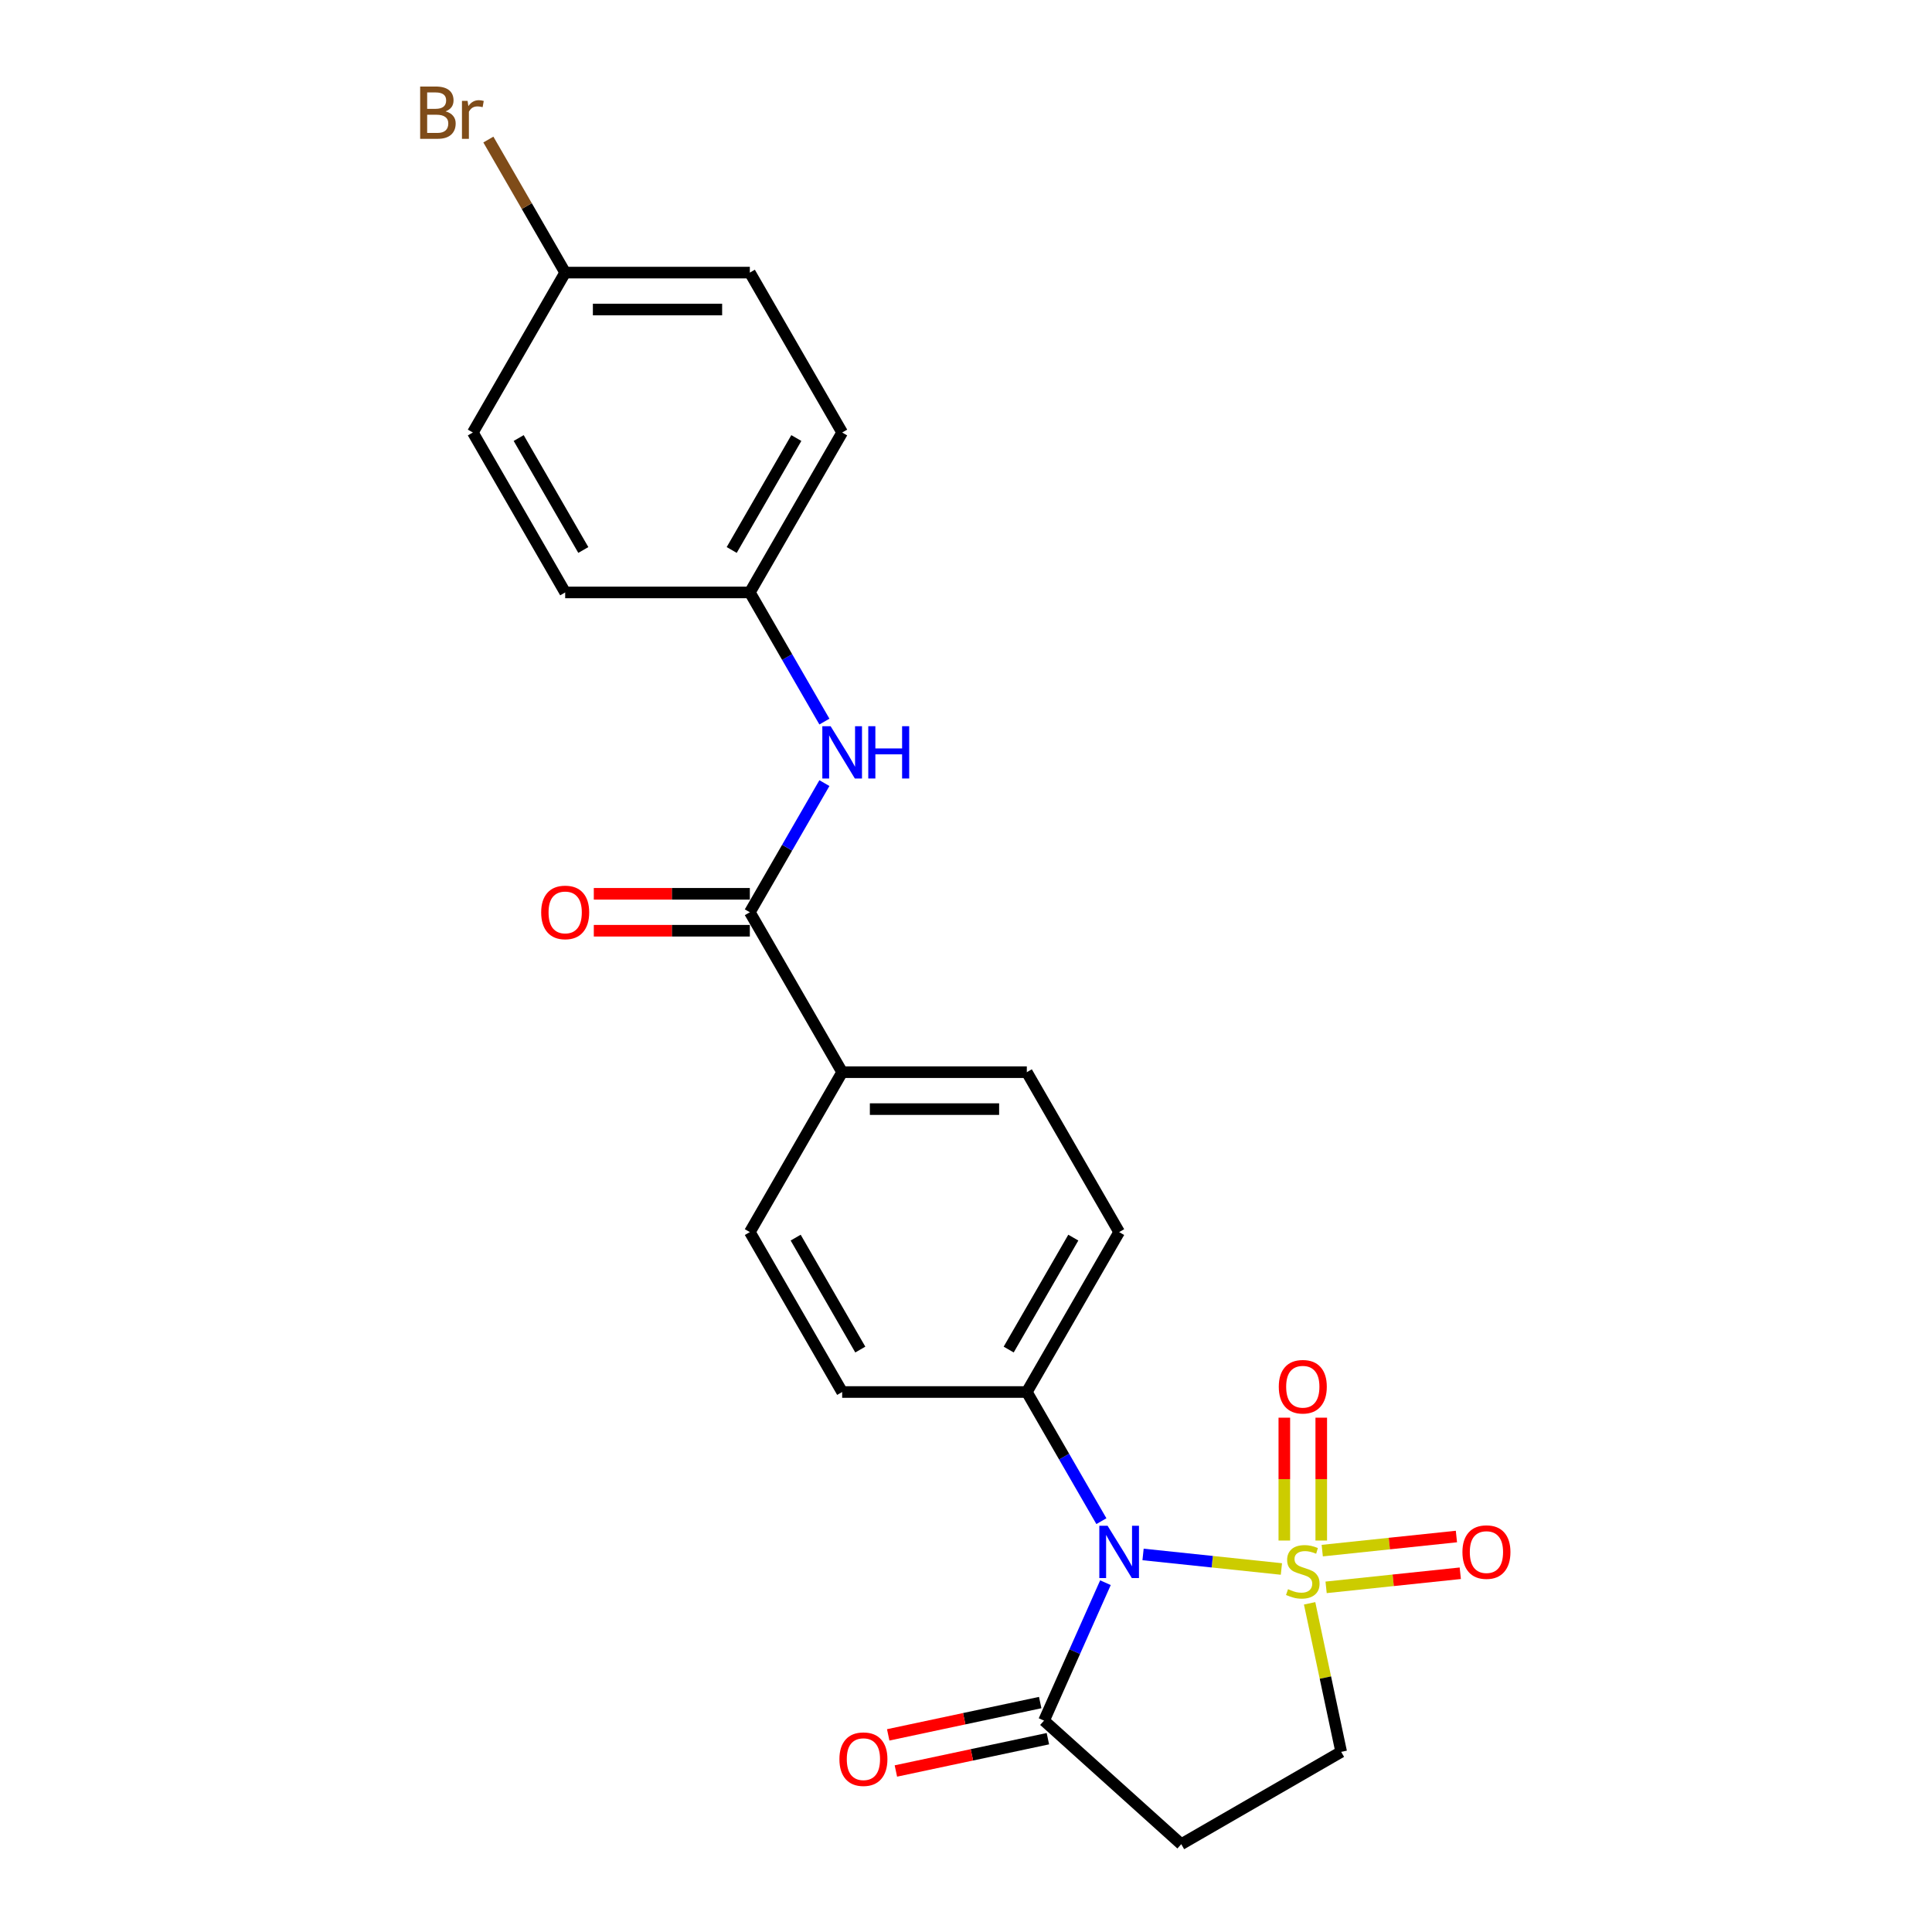 <?xml version='1.0' encoding='iso-8859-1'?>
<svg version='1.1' baseProfile='full'
              xmlns='http://www.w3.org/2000/svg'
                      xmlns:rdkit='http://www.rdkit.org/xml'
                      xmlns:xlink='http://www.w3.org/1999/xlink'
                  xml:space='preserve'
width='1000px' height='1000px' viewBox='0 0 1000 1000'>
<!-- END OF HEADER -->
<rect style='opacity:1.0;fill:#FFFFFF;stroke:none' width='1000' height='1000' x='0' y='0'> </rect>
<path class='bond-0' d='M 663.255,812.105 L 627.45,808.341' style='fill:none;fill-rule:evenodd;stroke:#CCCC00;stroke-width:6px;stroke-linecap:butt;stroke-linejoin:miter;stroke-opacity:1' />
<path class='bond-0' d='M 627.45,808.341 L 591.645,804.578' style='fill:none;fill-rule:evenodd;stroke:#0000FF;stroke-width:6px;stroke-linecap:butt;stroke-linejoin:miter;stroke-opacity:1' />
<path class='bond-4' d='M 677.854,829.879 L 686.024,868.318' style='fill:none;fill-rule:evenodd;stroke:#CCCC00;stroke-width:6px;stroke-linecap:butt;stroke-linejoin:miter;stroke-opacity:1' />
<path class='bond-4' d='M 686.024,868.318 L 694.194,906.757' style='fill:none;fill-rule:evenodd;stroke:#000000;stroke-width:6px;stroke-linecap:butt;stroke-linejoin:miter;stroke-opacity:1' />
<path class='bond-7' d='M 683.881,797.383 L 683.881,765.586' style='fill:none;fill-rule:evenodd;stroke:#CCCC00;stroke-width:6px;stroke-linecap:butt;stroke-linejoin:miter;stroke-opacity:1' />
<path class='bond-7' d='M 683.881,765.586 L 683.881,733.79' style='fill:none;fill-rule:evenodd;stroke:#FF0000;stroke-width:6px;stroke-linecap:butt;stroke-linejoin:miter;stroke-opacity:1' />
<path class='bond-7' d='M 664.765,797.383 L 664.765,765.586' style='fill:none;fill-rule:evenodd;stroke:#CCCC00;stroke-width:6px;stroke-linecap:butt;stroke-linejoin:miter;stroke-opacity:1' />
<path class='bond-7' d='M 664.765,765.586 L 664.765,733.79' style='fill:none;fill-rule:evenodd;stroke:#FF0000;stroke-width:6px;stroke-linecap:butt;stroke-linejoin:miter;stroke-opacity:1' />
<path class='bond-8' d='M 686.39,821.61 L 721.115,817.96' style='fill:none;fill-rule:evenodd;stroke:#CCCC00;stroke-width:6px;stroke-linecap:butt;stroke-linejoin:miter;stroke-opacity:1' />
<path class='bond-8' d='M 721.115,817.96 L 755.839,814.311' style='fill:none;fill-rule:evenodd;stroke:#FF0000;stroke-width:6px;stroke-linecap:butt;stroke-linejoin:miter;stroke-opacity:1' />
<path class='bond-8' d='M 684.392,802.599 L 719.116,798.949' style='fill:none;fill-rule:evenodd;stroke:#CCCC00;stroke-width:6px;stroke-linecap:butt;stroke-linejoin:miter;stroke-opacity:1' />
<path class='bond-8' d='M 719.116,798.949 L 753.841,795.3' style='fill:none;fill-rule:evenodd;stroke:#FF0000;stroke-width:6px;stroke-linecap:butt;stroke-linejoin:miter;stroke-opacity:1' />
<path class='bond-1' d='M 572.179,819.201 L 556.287,854.896' style='fill:none;fill-rule:evenodd;stroke:#0000FF;stroke-width:6px;stroke-linecap:butt;stroke-linejoin:miter;stroke-opacity:1' />
<path class='bond-1' d='M 556.287,854.896 L 540.394,890.592' style='fill:none;fill-rule:evenodd;stroke:#000000;stroke-width:6px;stroke-linecap:butt;stroke-linejoin:miter;stroke-opacity:1' />
<path class='bond-5' d='M 570.076,787.354 L 550.778,753.929' style='fill:none;fill-rule:evenodd;stroke:#0000FF;stroke-width:6px;stroke-linecap:butt;stroke-linejoin:miter;stroke-opacity:1' />
<path class='bond-5' d='M 550.778,753.929 L 531.48,720.505' style='fill:none;fill-rule:evenodd;stroke:#000000;stroke-width:6px;stroke-linecap:butt;stroke-linejoin:miter;stroke-opacity:1' />
<path class='bond-10' d='M 538.407,881.243 L 499.07,889.604' style='fill:none;fill-rule:evenodd;stroke:#000000;stroke-width:6px;stroke-linecap:butt;stroke-linejoin:miter;stroke-opacity:1' />
<path class='bond-10' d='M 499.07,889.604 L 459.733,897.966' style='fill:none;fill-rule:evenodd;stroke:#FF0000;stroke-width:6px;stroke-linecap:butt;stroke-linejoin:miter;stroke-opacity:1' />
<path class='bond-10' d='M 542.381,899.941 L 503.044,908.302' style='fill:none;fill-rule:evenodd;stroke:#000000;stroke-width:6px;stroke-linecap:butt;stroke-linejoin:miter;stroke-opacity:1' />
<path class='bond-10' d='M 503.044,908.302 L 463.707,916.663' style='fill:none;fill-rule:evenodd;stroke:#FF0000;stroke-width:6px;stroke-linecap:butt;stroke-linejoin:miter;stroke-opacity:1' />
<path class='bond-23' d='M 540.394,890.592 L 611.422,954.545' style='fill:none;fill-rule:evenodd;stroke:#000000;stroke-width:6px;stroke-linecap:butt;stroke-linejoin:miter;stroke-opacity:1' />
<path class='bond-2' d='M 388.114,472.187 L 435.903,554.96' style='fill:none;fill-rule:evenodd;stroke:#000000;stroke-width:6px;stroke-linecap:butt;stroke-linejoin:miter;stroke-opacity:1' />
<path class='bond-6' d='M 388.114,472.187 L 407.412,438.763' style='fill:none;fill-rule:evenodd;stroke:#000000;stroke-width:6px;stroke-linecap:butt;stroke-linejoin:miter;stroke-opacity:1' />
<path class='bond-6' d='M 407.412,438.763 L 426.709,405.338' style='fill:none;fill-rule:evenodd;stroke:#0000FF;stroke-width:6px;stroke-linecap:butt;stroke-linejoin:miter;stroke-opacity:1' />
<path class='bond-11' d='M 388.114,462.63 L 347.733,462.63' style='fill:none;fill-rule:evenodd;stroke:#000000;stroke-width:6px;stroke-linecap:butt;stroke-linejoin:miter;stroke-opacity:1' />
<path class='bond-11' d='M 347.733,462.63 L 307.351,462.63' style='fill:none;fill-rule:evenodd;stroke:#FF0000;stroke-width:6px;stroke-linecap:butt;stroke-linejoin:miter;stroke-opacity:1' />
<path class='bond-11' d='M 388.114,481.745 L 347.733,481.745' style='fill:none;fill-rule:evenodd;stroke:#000000;stroke-width:6px;stroke-linecap:butt;stroke-linejoin:miter;stroke-opacity:1' />
<path class='bond-11' d='M 347.733,481.745 L 307.351,481.745' style='fill:none;fill-rule:evenodd;stroke:#FF0000;stroke-width:6px;stroke-linecap:butt;stroke-linejoin:miter;stroke-opacity:1' />
<path class='bond-3' d='M 611.422,954.545 L 694.194,906.757' style='fill:none;fill-rule:evenodd;stroke:#000000;stroke-width:6px;stroke-linecap:butt;stroke-linejoin:miter;stroke-opacity:1' />
<path class='bond-12' d='M 531.48,720.505 L 579.269,637.732' style='fill:none;fill-rule:evenodd;stroke:#000000;stroke-width:6px;stroke-linecap:butt;stroke-linejoin:miter;stroke-opacity:1' />
<path class='bond-12' d='M 522.094,698.531 L 555.546,640.59' style='fill:none;fill-rule:evenodd;stroke:#000000;stroke-width:6px;stroke-linecap:butt;stroke-linejoin:miter;stroke-opacity:1' />
<path class='bond-13' d='M 531.48,720.505 L 435.903,720.505' style='fill:none;fill-rule:evenodd;stroke:#000000;stroke-width:6px;stroke-linecap:butt;stroke-linejoin:miter;stroke-opacity:1' />
<path class='bond-16' d='M 426.709,373.492 L 407.412,340.067' style='fill:none;fill-rule:evenodd;stroke:#0000FF;stroke-width:6px;stroke-linecap:butt;stroke-linejoin:miter;stroke-opacity:1' />
<path class='bond-16' d='M 407.412,340.067 L 388.114,306.642' style='fill:none;fill-rule:evenodd;stroke:#000000;stroke-width:6px;stroke-linecap:butt;stroke-linejoin:miter;stroke-opacity:1' />
<path class='bond-9' d='M 435.903,554.96 L 388.114,637.732' style='fill:none;fill-rule:evenodd;stroke:#000000;stroke-width:6px;stroke-linecap:butt;stroke-linejoin:miter;stroke-opacity:1' />
<path class='bond-24' d='M 435.903,554.96 L 531.48,554.96' style='fill:none;fill-rule:evenodd;stroke:#000000;stroke-width:6px;stroke-linecap:butt;stroke-linejoin:miter;stroke-opacity:1' />
<path class='bond-24' d='M 450.239,574.075 L 517.144,574.075' style='fill:none;fill-rule:evenodd;stroke:#000000;stroke-width:6px;stroke-linecap:butt;stroke-linejoin:miter;stroke-opacity:1' />
<path class='bond-14' d='M 579.269,637.732 L 531.48,554.96' style='fill:none;fill-rule:evenodd;stroke:#000000;stroke-width:6px;stroke-linecap:butt;stroke-linejoin:miter;stroke-opacity:1' />
<path class='bond-15' d='M 435.903,720.505 L 388.114,637.732' style='fill:none;fill-rule:evenodd;stroke:#000000;stroke-width:6px;stroke-linecap:butt;stroke-linejoin:miter;stroke-opacity:1' />
<path class='bond-15' d='M 445.289,698.531 L 411.837,640.59' style='fill:none;fill-rule:evenodd;stroke:#000000;stroke-width:6px;stroke-linecap:butt;stroke-linejoin:miter;stroke-opacity:1' />
<path class='bond-19' d='M 388.114,306.642 L 292.537,306.642' style='fill:none;fill-rule:evenodd;stroke:#000000;stroke-width:6px;stroke-linecap:butt;stroke-linejoin:miter;stroke-opacity:1' />
<path class='bond-20' d='M 388.114,306.642 L 435.903,223.87' style='fill:none;fill-rule:evenodd;stroke:#000000;stroke-width:6px;stroke-linecap:butt;stroke-linejoin:miter;stroke-opacity:1' />
<path class='bond-20' d='M 378.728,284.669 L 412.18,226.728' style='fill:none;fill-rule:evenodd;stroke:#000000;stroke-width:6px;stroke-linecap:butt;stroke-linejoin:miter;stroke-opacity:1' />
<path class='bond-17' d='M 292.537,141.097 L 388.114,141.097' style='fill:none;fill-rule:evenodd;stroke:#000000;stroke-width:6px;stroke-linecap:butt;stroke-linejoin:miter;stroke-opacity:1' />
<path class='bond-17' d='M 306.873,160.213 L 373.777,160.213' style='fill:none;fill-rule:evenodd;stroke:#000000;stroke-width:6px;stroke-linecap:butt;stroke-linejoin:miter;stroke-opacity:1' />
<path class='bond-18' d='M 292.537,141.097 L 272.656,106.664' style='fill:none;fill-rule:evenodd;stroke:#000000;stroke-width:6px;stroke-linecap:butt;stroke-linejoin:miter;stroke-opacity:1' />
<path class='bond-18' d='M 272.656,106.664 L 252.776,72.231' style='fill:none;fill-rule:evenodd;stroke:#7F4C19;stroke-width:6px;stroke-linecap:butt;stroke-linejoin:miter;stroke-opacity:1' />
<path class='bond-25' d='M 292.537,141.097 L 244.748,223.87' style='fill:none;fill-rule:evenodd;stroke:#000000;stroke-width:6px;stroke-linecap:butt;stroke-linejoin:miter;stroke-opacity:1' />
<path class='bond-21' d='M 292.537,306.642 L 244.748,223.87' style='fill:none;fill-rule:evenodd;stroke:#000000;stroke-width:6px;stroke-linecap:butt;stroke-linejoin:miter;stroke-opacity:1' />
<path class='bond-21' d='M 301.923,284.669 L 268.471,226.728' style='fill:none;fill-rule:evenodd;stroke:#000000;stroke-width:6px;stroke-linecap:butt;stroke-linejoin:miter;stroke-opacity:1' />
<path class='bond-22' d='M 435.903,223.87 L 388.114,141.097' style='fill:none;fill-rule:evenodd;stroke:#000000;stroke-width:6px;stroke-linecap:butt;stroke-linejoin:miter;stroke-opacity:1' />
<path  class='atom-0' d='M 666.677 822.558
Q 666.982 822.673, 668.244 823.208
Q 669.506 823.743, 670.882 824.087
Q 672.297 824.393, 673.673 824.393
Q 676.234 824.393, 677.725 823.17
Q 679.216 821.908, 679.216 819.729
Q 679.216 818.238, 678.452 817.32
Q 677.725 816.403, 676.578 815.906
Q 675.431 815.409, 673.52 814.835
Q 671.111 814.109, 669.659 813.421
Q 668.244 812.733, 667.212 811.28
Q 666.218 809.827, 666.218 807.38
Q 666.218 803.978, 668.512 801.875
Q 670.844 799.772, 675.431 799.772
Q 678.566 799.772, 682.122 801.263
L 681.243 804.207
Q 677.993 802.869, 675.546 802.869
Q 672.908 802.869, 671.455 803.978
Q 670.003 805.048, 670.041 806.922
Q 670.041 808.374, 670.767 809.254
Q 671.532 810.133, 672.602 810.63
Q 673.711 811.127, 675.546 811.7
Q 677.993 812.465, 679.446 813.23
Q 680.899 813.994, 681.931 815.562
Q 683.001 817.091, 683.001 819.729
Q 683.001 823.476, 680.478 825.502
Q 677.993 827.49, 673.826 827.49
Q 671.417 827.49, 669.582 826.955
Q 667.785 826.458, 665.644 825.578
L 666.677 822.558
' fill='#CCCC00'/>
<path  class='atom-1' d='M 573.286 789.744
L 582.155 804.08
Q 583.035 805.495, 584.449 808.056
Q 585.864 810.618, 585.94 810.771
L 585.94 789.744
L 589.534 789.744
L 589.534 816.811
L 585.826 816.811
L 576.306 801.136
Q 575.197 799.301, 574.012 797.199
Q 572.865 795.096, 572.521 794.446
L 572.521 816.811
L 569.004 816.811
L 569.004 789.744
L 573.286 789.744
' fill='#0000FF'/>
<path  class='atom-7' d='M 429.92 375.881
L 438.789 390.218
Q 439.668 391.632, 441.083 394.194
Q 442.498 396.755, 442.574 396.908
L 442.574 375.881
L 446.168 375.881
L 446.168 402.949
L 442.459 402.949
L 432.94 387.274
Q 431.831 385.439, 430.646 383.336
Q 429.499 381.233, 429.155 380.583
L 429.155 402.949
L 425.638 402.949
L 425.638 375.881
L 429.92 375.881
' fill='#0000FF'/>
<path  class='atom-7' d='M 449.417 375.881
L 453.088 375.881
L 453.088 387.389
L 466.927 387.389
L 466.927 375.881
L 470.597 375.881
L 470.597 402.949
L 466.927 402.949
L 466.927 390.447
L 453.088 390.447
L 453.088 402.949
L 449.417 402.949
L 449.417 375.881
' fill='#0000FF'/>
<path  class='atom-8' d='M 661.898 717.767
Q 661.898 711.268, 665.109 707.636
Q 668.321 704.004, 674.323 704.004
Q 680.325 704.004, 683.536 707.636
Q 686.748 711.268, 686.748 717.767
Q 686.748 724.343, 683.498 728.089
Q 680.249 731.798, 674.323 731.798
Q 668.359 731.798, 665.109 728.089
Q 661.898 724.381, 661.898 717.767
M 674.323 728.739
Q 678.452 728.739, 680.669 725.987
Q 682.925 723.196, 682.925 717.767
Q 682.925 712.453, 680.669 709.777
Q 678.452 707.062, 674.323 707.062
Q 670.194 707.062, 667.938 709.738
Q 665.721 712.415, 665.721 717.767
Q 665.721 723.234, 667.938 725.987
Q 670.194 728.739, 674.323 728.739
' fill='#FF0000'/>
<path  class='atom-9' d='M 756.952 803.354
Q 756.952 796.854, 760.163 793.223
Q 763.374 789.591, 769.377 789.591
Q 775.379 789.591, 778.59 793.223
Q 781.802 796.854, 781.802 803.354
Q 781.802 809.929, 778.552 813.676
Q 775.302 817.385, 769.377 817.385
Q 763.413 817.385, 760.163 813.676
Q 756.952 809.968, 756.952 803.354
M 769.377 814.326
Q 773.506 814.326, 775.723 811.573
Q 777.979 808.783, 777.979 803.354
Q 777.979 798.04, 775.723 795.363
Q 773.506 792.649, 769.377 792.649
Q 765.248 792.649, 762.992 795.325
Q 760.775 798.001, 760.775 803.354
Q 760.775 808.821, 762.992 811.573
Q 765.248 814.326, 769.377 814.326
' fill='#FF0000'/>
<path  class='atom-11' d='M 434.48 910.54
Q 434.48 904.041, 437.692 900.409
Q 440.903 896.777, 446.905 896.777
Q 452.907 896.777, 456.119 900.409
Q 459.33 904.041, 459.33 910.54
Q 459.33 917.116, 456.081 920.862
Q 452.831 924.571, 446.905 924.571
Q 440.941 924.571, 437.692 920.862
Q 434.48 917.154, 434.48 910.54
M 446.905 921.512
Q 451.034 921.512, 453.252 918.759
Q 455.507 915.969, 455.507 910.54
Q 455.507 905.226, 453.252 902.55
Q 451.034 899.835, 446.905 899.835
Q 442.776 899.835, 440.521 902.511
Q 438.303 905.187, 438.303 910.54
Q 438.303 916.007, 440.521 918.759
Q 442.776 921.512, 446.905 921.512
' fill='#FF0000'/>
<path  class='atom-12' d='M 280.111 472.264
Q 280.111 465.764, 283.323 462.133
Q 286.534 458.501, 292.537 458.501
Q 298.539 458.501, 301.75 462.133
Q 304.962 465.764, 304.962 472.264
Q 304.962 478.839, 301.712 482.586
Q 298.462 486.294, 292.537 486.294
Q 286.573 486.294, 283.323 482.586
Q 280.111 478.878, 280.111 472.264
M 292.537 483.236
Q 296.665 483.236, 298.883 480.483
Q 301.139 477.693, 301.139 472.264
Q 301.139 466.95, 298.883 464.273
Q 296.665 461.559, 292.537 461.559
Q 288.408 461.559, 286.152 464.235
Q 283.935 466.911, 283.935 472.264
Q 283.935 477.731, 286.152 480.483
Q 288.408 483.236, 292.537 483.236
' fill='#FF0000'/>
<path  class='atom-19' d='M 230.621 57.637
Q 233.221 58.363, 234.521 59.969
Q 235.859 61.536, 235.859 63.868
Q 235.859 67.615, 233.451 69.756
Q 231.08 71.859, 226.569 71.859
L 217.47 71.859
L 217.47 44.791
L 225.46 44.791
Q 230.086 44.791, 232.418 46.664
Q 234.75 48.538, 234.75 51.978
Q 234.75 56.069, 230.621 57.637
M 221.102 47.849
L 221.102 56.337
L 225.46 56.337
Q 228.136 56.337, 229.513 55.266
Q 230.927 54.158, 230.927 51.978
Q 230.927 47.849, 225.46 47.849
L 221.102 47.849
M 226.569 68.8
Q 229.207 68.8, 230.621 67.538
Q 232.036 66.277, 232.036 63.868
Q 232.036 61.651, 230.469 60.542
Q 228.939 59.395, 225.996 59.395
L 221.102 59.395
L 221.102 68.8
L 226.569 68.8
' fill='#7F4C19'/>
<path  class='atom-19' d='M 242.014 52.208
L 242.435 54.922
Q 244.499 51.864, 247.864 51.864
Q 248.934 51.864, 250.387 52.246
L 249.813 55.457
Q 248.169 55.075, 247.252 55.075
Q 245.646 55.075, 244.576 55.725
Q 243.544 56.337, 242.702 57.828
L 242.702 71.859
L 239.109 71.859
L 239.109 52.208
L 242.014 52.208
' fill='#7F4C19'/>
</svg>
